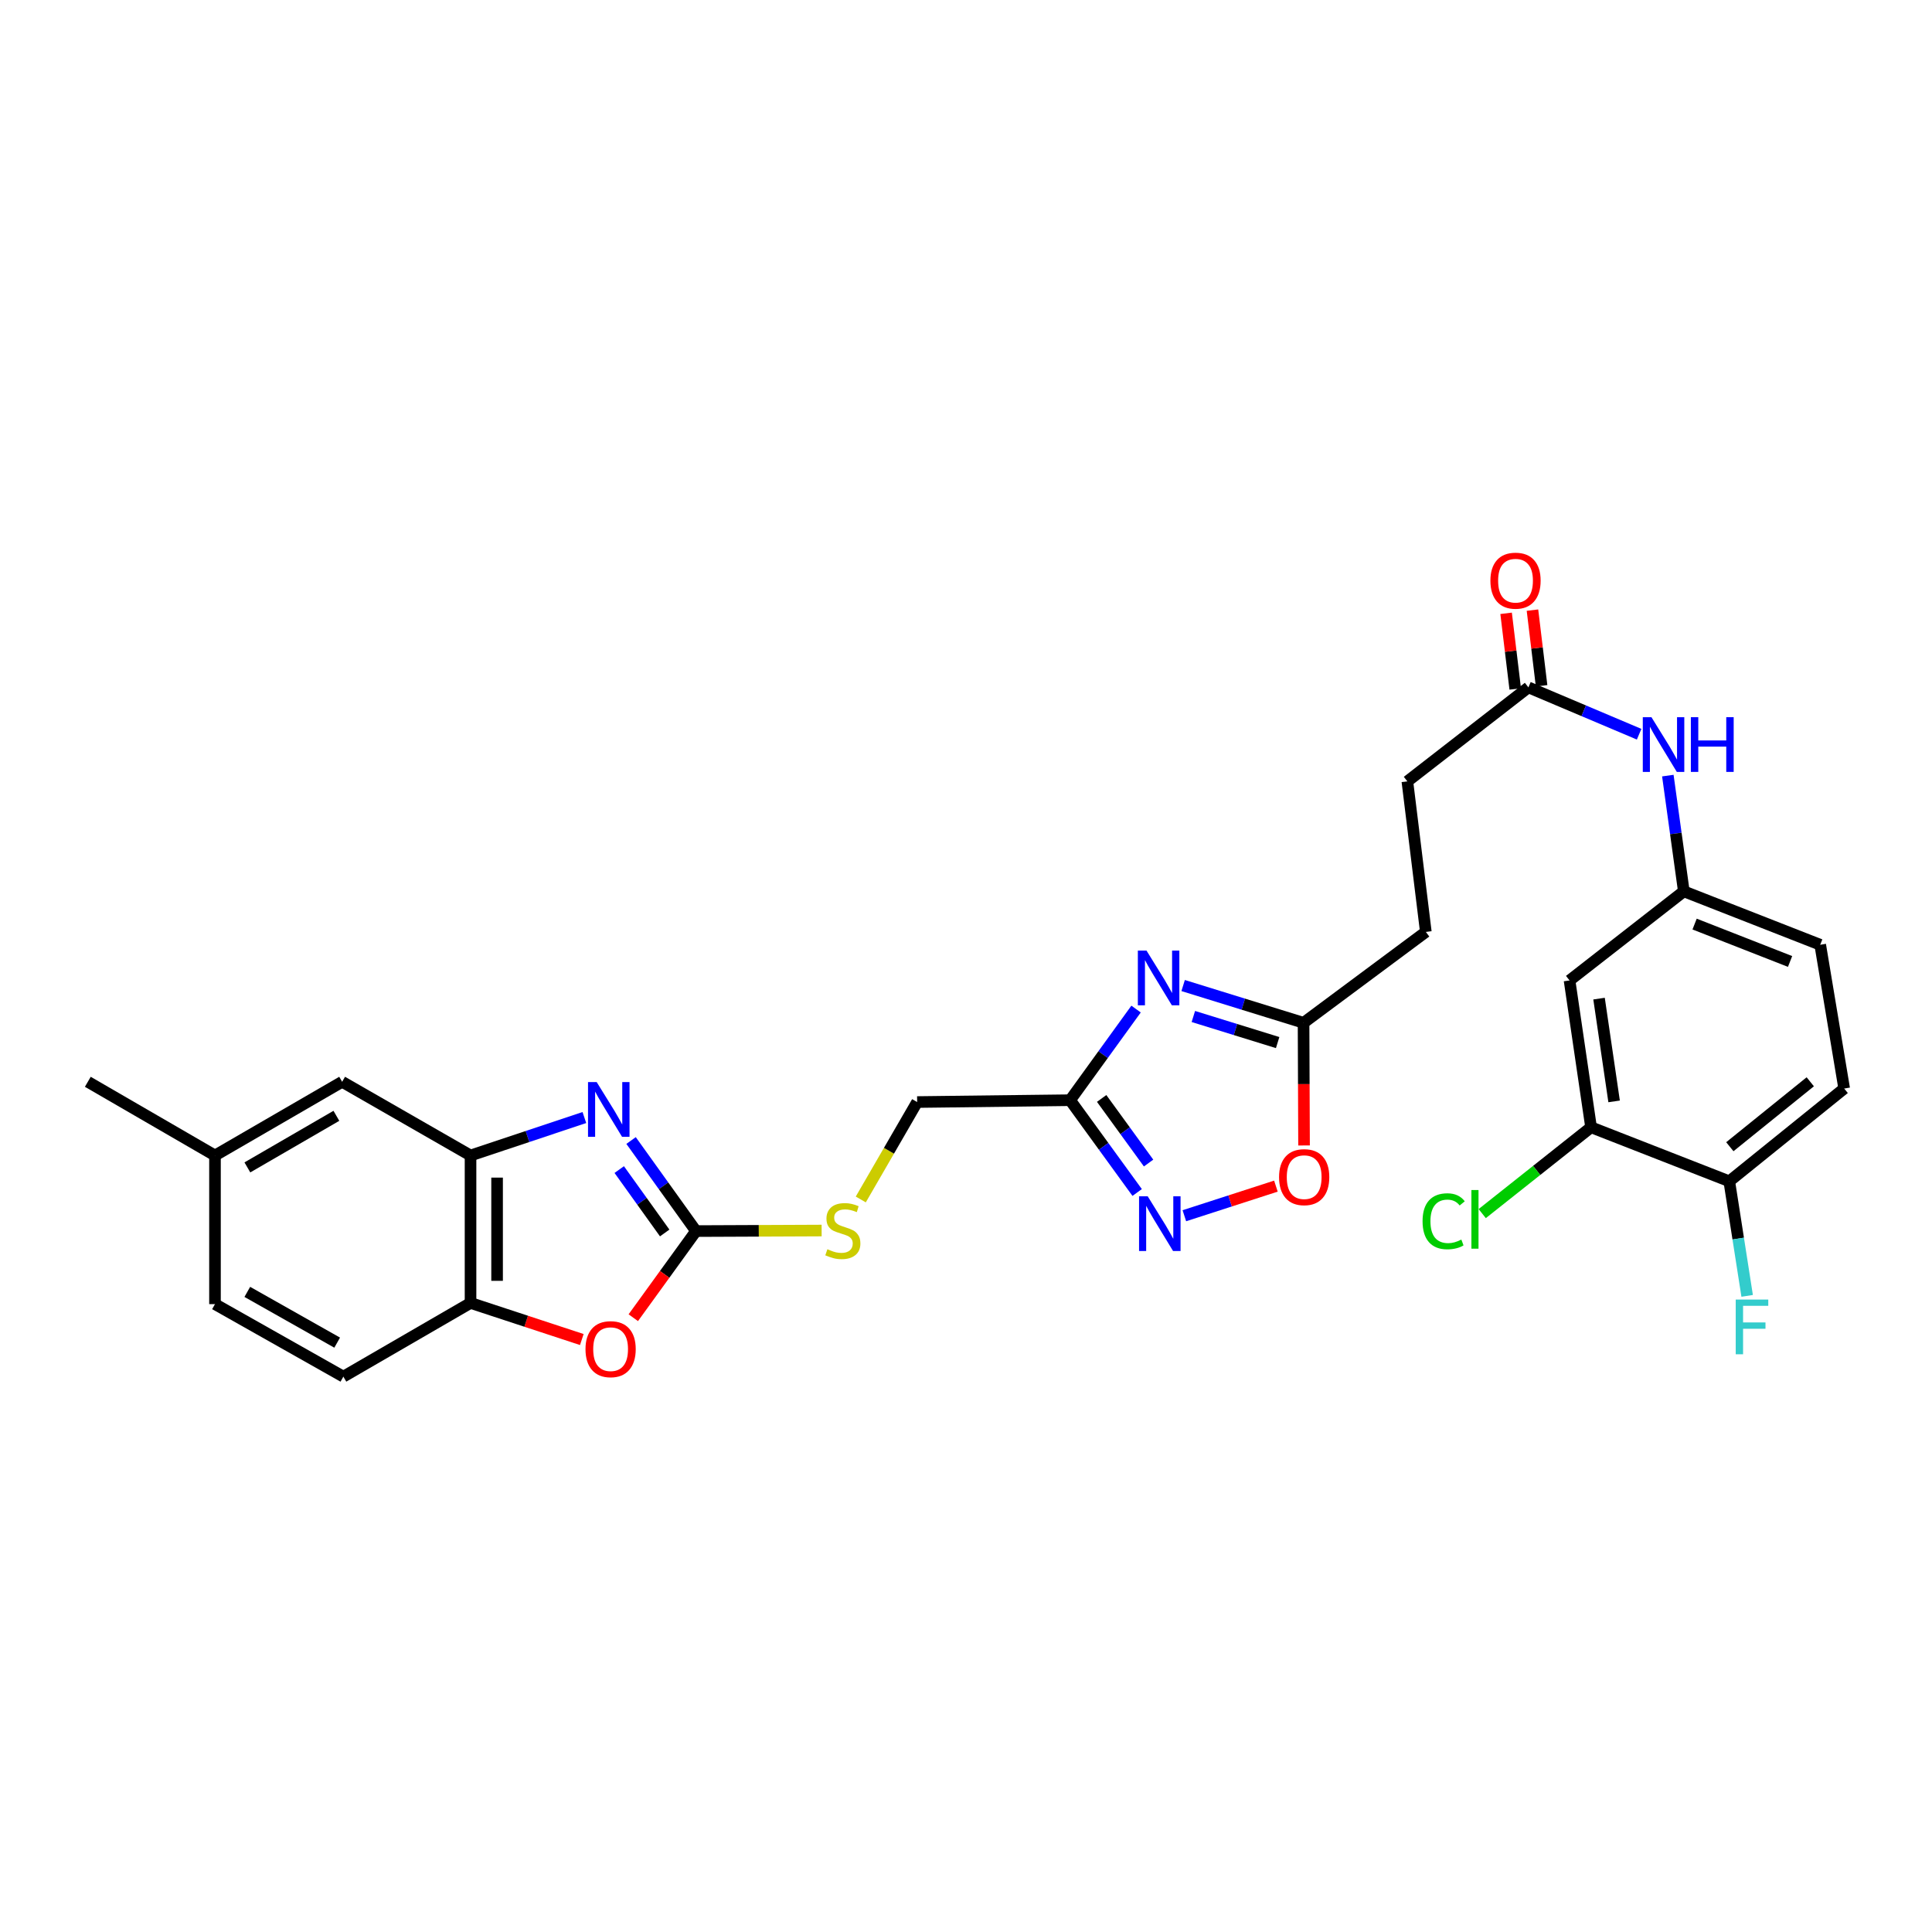 <?xml version='1.0' encoding='iso-8859-1'?>
<svg version='1.1' baseProfile='full'
              xmlns='http://www.w3.org/2000/svg'
                      xmlns:rdkit='http://www.rdkit.org/xml'
                      xmlns:xlink='http://www.w3.org/1999/xlink'
                  xml:space='preserve'
width='1000px' height='1000px' viewBox='0 0 1000 1000'>
<!-- END OF HEADER -->
<rect style='opacity:1.0;fill:#FFFFFF;stroke:none' width='1000' height='1000' x='0' y='0'> </rect>
<path class='bond-0' d='M 326.64,590.33 L 343.447,613.769' style='fill:none;fill-rule:evenodd;stroke:#0000FF;stroke-width:6px;stroke-linecap:butt;stroke-linejoin:miter;stroke-opacity:1' />
<path class='bond-0' d='M 343.447,613.769 L 360.254,637.208' style='fill:none;fill-rule:evenodd;stroke:#000000;stroke-width:6px;stroke-linecap:butt;stroke-linejoin:miter;stroke-opacity:1' />
<path class='bond-0' d='M 320.515,605.37 L 332.28,621.777' style='fill:none;fill-rule:evenodd;stroke:#0000FF;stroke-width:6px;stroke-linecap:butt;stroke-linejoin:miter;stroke-opacity:1' />
<path class='bond-0' d='M 332.28,621.777 L 344.045,638.184' style='fill:none;fill-rule:evenodd;stroke:#000000;stroke-width:6px;stroke-linecap:butt;stroke-linejoin:miter;stroke-opacity:1' />
<path class='bond-5' d='M 302.472,578.441 L 273.011,588.262' style='fill:none;fill-rule:evenodd;stroke:#0000FF;stroke-width:6px;stroke-linecap:butt;stroke-linejoin:miter;stroke-opacity:1' />
<path class='bond-5' d='M 273.011,588.262 L 243.549,598.082' style='fill:none;fill-rule:evenodd;stroke:#000000;stroke-width:6px;stroke-linecap:butt;stroke-linejoin:miter;stroke-opacity:1' />
<path class='bond-4' d='M 360.254,637.208 L 344.021,659.624' style='fill:none;fill-rule:evenodd;stroke:#000000;stroke-width:6px;stroke-linecap:butt;stroke-linejoin:miter;stroke-opacity:1' />
<path class='bond-4' d='M 344.021,659.624 L 327.787,682.04' style='fill:none;fill-rule:evenodd;stroke:#FF0000;stroke-width:6px;stroke-linecap:butt;stroke-linejoin:miter;stroke-opacity:1' />
<path class='bond-12' d='M 360.254,637.208 L 392.764,637.068' style='fill:none;fill-rule:evenodd;stroke:#000000;stroke-width:6px;stroke-linecap:butt;stroke-linejoin:miter;stroke-opacity:1' />
<path class='bond-12' d='M 392.764,637.068 L 425.274,636.927' style='fill:none;fill-rule:evenodd;stroke:#CCCC00;stroke-width:6px;stroke-linecap:butt;stroke-linejoin:miter;stroke-opacity:1' />
<path class='bond-1' d='M 588.027,522.294 L 570.959,545.878' style='fill:none;fill-rule:evenodd;stroke:#0000FF;stroke-width:6px;stroke-linecap:butt;stroke-linejoin:miter;stroke-opacity:1' />
<path class='bond-1' d='M 570.959,545.878 L 553.89,569.461' style='fill:none;fill-rule:evenodd;stroke:#000000;stroke-width:6px;stroke-linecap:butt;stroke-linejoin:miter;stroke-opacity:1' />
<path class='bond-6' d='M 612.392,510.113 L 643.555,519.759' style='fill:none;fill-rule:evenodd;stroke:#0000FF;stroke-width:6px;stroke-linecap:butt;stroke-linejoin:miter;stroke-opacity:1' />
<path class='bond-6' d='M 643.555,519.759 L 674.718,529.404' style='fill:none;fill-rule:evenodd;stroke:#000000;stroke-width:6px;stroke-linecap:butt;stroke-linejoin:miter;stroke-opacity:1' />
<path class='bond-6' d='M 617.678,526.134 L 639.492,532.886' style='fill:none;fill-rule:evenodd;stroke:#0000FF;stroke-width:6px;stroke-linecap:butt;stroke-linejoin:miter;stroke-opacity:1' />
<path class='bond-6' d='M 639.492,532.886 L 661.306,539.638' style='fill:none;fill-rule:evenodd;stroke:#000000;stroke-width:6px;stroke-linecap:butt;stroke-linejoin:miter;stroke-opacity:1' />
<path class='bond-2' d='M 553.89,569.461 L 474.715,570.416' style='fill:none;fill-rule:evenodd;stroke:#000000;stroke-width:6px;stroke-linecap:butt;stroke-linejoin:miter;stroke-opacity:1' />
<path class='bond-3' d='M 553.89,569.461 L 571.242,593.347' style='fill:none;fill-rule:evenodd;stroke:#000000;stroke-width:6px;stroke-linecap:butt;stroke-linejoin:miter;stroke-opacity:1' />
<path class='bond-3' d='M 571.242,593.347 L 588.594,617.233' style='fill:none;fill-rule:evenodd;stroke:#0000FF;stroke-width:6px;stroke-linecap:butt;stroke-linejoin:miter;stroke-opacity:1' />
<path class='bond-3' d='M 570.214,568.551 L 582.36,585.271' style='fill:none;fill-rule:evenodd;stroke:#000000;stroke-width:6px;stroke-linecap:butt;stroke-linejoin:miter;stroke-opacity:1' />
<path class='bond-3' d='M 582.36,585.271 L 594.506,601.991' style='fill:none;fill-rule:evenodd;stroke:#0000FF;stroke-width:6px;stroke-linecap:butt;stroke-linejoin:miter;stroke-opacity:1' />
<path class='bond-7' d='M 613.018,629.26 L 636.714,621.598' style='fill:none;fill-rule:evenodd;stroke:#0000FF;stroke-width:6px;stroke-linecap:butt;stroke-linejoin:miter;stroke-opacity:1' />
<path class='bond-7' d='M 636.714,621.598 L 660.409,613.936' style='fill:none;fill-rule:evenodd;stroke:#FF0000;stroke-width:6px;stroke-linecap:butt;stroke-linejoin:miter;stroke-opacity:1' />
<path class='bond-29' d='M 301.144,693.342 L 272.346,683.872' style='fill:none;fill-rule:evenodd;stroke:#FF0000;stroke-width:6px;stroke-linecap:butt;stroke-linejoin:miter;stroke-opacity:1' />
<path class='bond-29' d='M 272.346,683.872 L 243.549,674.402' style='fill:none;fill-rule:evenodd;stroke:#000000;stroke-width:6px;stroke-linecap:butt;stroke-linejoin:miter;stroke-opacity:1' />
<path class='bond-8' d='M 243.549,598.082 L 243.549,674.402' style='fill:none;fill-rule:evenodd;stroke:#000000;stroke-width:6px;stroke-linecap:butt;stroke-linejoin:miter;stroke-opacity:1' />
<path class='bond-8' d='M 257.291,609.53 L 257.291,662.954' style='fill:none;fill-rule:evenodd;stroke:#000000;stroke-width:6px;stroke-linecap:butt;stroke-linejoin:miter;stroke-opacity:1' />
<path class='bond-16' d='M 243.549,598.082 L 177.093,559.934' style='fill:none;fill-rule:evenodd;stroke:#000000;stroke-width:6px;stroke-linecap:butt;stroke-linejoin:miter;stroke-opacity:1' />
<path class='bond-21' d='M 674.718,529.404 L 738.007,482.347' style='fill:none;fill-rule:evenodd;stroke:#000000;stroke-width:6px;stroke-linecap:butt;stroke-linejoin:miter;stroke-opacity:1' />
<path class='bond-31' d='M 674.718,529.404 L 674.846,561.147' style='fill:none;fill-rule:evenodd;stroke:#000000;stroke-width:6px;stroke-linecap:butt;stroke-linejoin:miter;stroke-opacity:1' />
<path class='bond-31' d='M 674.846,561.147 L 674.973,592.89' style='fill:none;fill-rule:evenodd;stroke:#FF0000;stroke-width:6px;stroke-linecap:butt;stroke-linejoin:miter;stroke-opacity:1' />
<path class='bond-19' d='M 243.549,674.402 L 177.726,712.543' style='fill:none;fill-rule:evenodd;stroke:#000000;stroke-width:6px;stroke-linecap:butt;stroke-linejoin:miter;stroke-opacity:1' />
<path class='bond-9' d='M 823.533,583.47 L 812.395,507.479' style='fill:none;fill-rule:evenodd;stroke:#000000;stroke-width:6px;stroke-linecap:butt;stroke-linejoin:miter;stroke-opacity:1' />
<path class='bond-9' d='M 835.459,570.079 L 827.662,516.885' style='fill:none;fill-rule:evenodd;stroke:#000000;stroke-width:6px;stroke-linecap:butt;stroke-linejoin:miter;stroke-opacity:1' />
<path class='bond-22' d='M 823.533,583.47 L 795.364,605.814' style='fill:none;fill-rule:evenodd;stroke:#000000;stroke-width:6px;stroke-linecap:butt;stroke-linejoin:miter;stroke-opacity:1' />
<path class='bond-22' d='M 795.364,605.814 L 767.194,628.158' style='fill:none;fill-rule:evenodd;stroke:#00CC00;stroke-width:6px;stroke-linecap:butt;stroke-linejoin:miter;stroke-opacity:1' />
<path class='bond-32' d='M 823.533,583.47 L 895.067,611.435' style='fill:none;fill-rule:evenodd;stroke:#000000;stroke-width:6px;stroke-linecap:butt;stroke-linejoin:miter;stroke-opacity:1' />
<path class='bond-10' d='M 812.395,507.479 L 871.545,461.352' style='fill:none;fill-rule:evenodd;stroke:#000000;stroke-width:6px;stroke-linecap:butt;stroke-linejoin:miter;stroke-opacity:1' />
<path class='bond-11' d='M 791.103,355.785 L 728.448,404.439' style='fill:none;fill-rule:evenodd;stroke:#000000;stroke-width:6px;stroke-linecap:butt;stroke-linejoin:miter;stroke-opacity:1' />
<path class='bond-13' d='M 791.103,355.785 L 819.756,367.907' style='fill:none;fill-rule:evenodd;stroke:#000000;stroke-width:6px;stroke-linecap:butt;stroke-linejoin:miter;stroke-opacity:1' />
<path class='bond-13' d='M 819.756,367.907 L 848.41,380.029' style='fill:none;fill-rule:evenodd;stroke:#0000FF;stroke-width:6px;stroke-linecap:butt;stroke-linejoin:miter;stroke-opacity:1' />
<path class='bond-17' d='M 797.924,354.962 L 795.563,335.384' style='fill:none;fill-rule:evenodd;stroke:#000000;stroke-width:6px;stroke-linecap:butt;stroke-linejoin:miter;stroke-opacity:1' />
<path class='bond-17' d='M 795.563,335.384 L 793.201,315.805' style='fill:none;fill-rule:evenodd;stroke:#FF0000;stroke-width:6px;stroke-linecap:butt;stroke-linejoin:miter;stroke-opacity:1' />
<path class='bond-17' d='M 784.282,356.608 L 781.92,337.029' style='fill:none;fill-rule:evenodd;stroke:#000000;stroke-width:6px;stroke-linecap:butt;stroke-linejoin:miter;stroke-opacity:1' />
<path class='bond-17' d='M 781.92,337.029 L 779.558,317.451' style='fill:none;fill-rule:evenodd;stroke:#FF0000;stroke-width:6px;stroke-linecap:butt;stroke-linejoin:miter;stroke-opacity:1' />
<path class='bond-18' d='M 445.536,620.84 L 460.125,595.628' style='fill:none;fill-rule:evenodd;stroke:#CCCC00;stroke-width:6px;stroke-linecap:butt;stroke-linejoin:miter;stroke-opacity:1' />
<path class='bond-18' d='M 460.125,595.628 L 474.715,570.416' style='fill:none;fill-rule:evenodd;stroke:#000000;stroke-width:6px;stroke-linecap:butt;stroke-linejoin:miter;stroke-opacity:1' />
<path class='bond-14' d='M 863.27,401.453 L 867.408,431.403' style='fill:none;fill-rule:evenodd;stroke:#0000FF;stroke-width:6px;stroke-linecap:butt;stroke-linejoin:miter;stroke-opacity:1' />
<path class='bond-14' d='M 867.408,431.403 L 871.545,461.352' style='fill:none;fill-rule:evenodd;stroke:#000000;stroke-width:6px;stroke-linecap:butt;stroke-linejoin:miter;stroke-opacity:1' />
<path class='bond-25' d='M 871.545,461.352 L 942.14,489.011' style='fill:none;fill-rule:evenodd;stroke:#000000;stroke-width:6px;stroke-linecap:butt;stroke-linejoin:miter;stroke-opacity:1' />
<path class='bond-25' d='M 877.122,478.296 L 926.538,497.657' style='fill:none;fill-rule:evenodd;stroke:#000000;stroke-width:6px;stroke-linecap:butt;stroke-linejoin:miter;stroke-opacity:1' />
<path class='bond-15' d='M 895.067,611.435 L 954.545,563.423' style='fill:none;fill-rule:evenodd;stroke:#000000;stroke-width:6px;stroke-linecap:butt;stroke-linejoin:miter;stroke-opacity:1' />
<path class='bond-15' d='M 895.357,593.54 L 936.992,559.932' style='fill:none;fill-rule:evenodd;stroke:#000000;stroke-width:6px;stroke-linecap:butt;stroke-linejoin:miter;stroke-opacity:1' />
<path class='bond-26' d='M 895.067,611.435 L 899.695,641.088' style='fill:none;fill-rule:evenodd;stroke:#000000;stroke-width:6px;stroke-linecap:butt;stroke-linejoin:miter;stroke-opacity:1' />
<path class='bond-26' d='M 899.695,641.088 L 904.323,670.741' style='fill:none;fill-rule:evenodd;stroke:#33CCCC;stroke-width:6px;stroke-linecap:butt;stroke-linejoin:miter;stroke-opacity:1' />
<path class='bond-24' d='M 177.093,559.934 L 111.277,598.082' style='fill:none;fill-rule:evenodd;stroke:#000000;stroke-width:6px;stroke-linecap:butt;stroke-linejoin:miter;stroke-opacity:1' />
<path class='bond-24' d='M 174.111,577.545 L 128.041,604.249' style='fill:none;fill-rule:evenodd;stroke:#000000;stroke-width:6px;stroke-linecap:butt;stroke-linejoin:miter;stroke-opacity:1' />
<path class='bond-30' d='M 177.726,712.543 L 111.277,675.013' style='fill:none;fill-rule:evenodd;stroke:#000000;stroke-width:6px;stroke-linecap:butt;stroke-linejoin:miter;stroke-opacity:1' />
<path class='bond-30' d='M 174.517,694.949 L 128.003,668.677' style='fill:none;fill-rule:evenodd;stroke:#000000;stroke-width:6px;stroke-linecap:butt;stroke-linejoin:miter;stroke-opacity:1' />
<path class='bond-20' d='M 954.545,563.423 L 942.14,489.011' style='fill:none;fill-rule:evenodd;stroke:#000000;stroke-width:6px;stroke-linecap:butt;stroke-linejoin:miter;stroke-opacity:1' />
<path class='bond-23' d='M 738.007,482.347 L 728.448,404.439' style='fill:none;fill-rule:evenodd;stroke:#000000;stroke-width:6px;stroke-linecap:butt;stroke-linejoin:miter;stroke-opacity:1' />
<path class='bond-27' d='M 111.277,598.082 L 111.277,675.013' style='fill:none;fill-rule:evenodd;stroke:#000000;stroke-width:6px;stroke-linecap:butt;stroke-linejoin:miter;stroke-opacity:1' />
<path class='bond-28' d='M 111.277,598.082 L 45.455,559.934' style='fill:none;fill-rule:evenodd;stroke:#000000;stroke-width:6px;stroke-linecap:butt;stroke-linejoin:miter;stroke-opacity:1' />
<path  class='atom-0' d='M 308.838 560.073
L 318.118 575.073
Q 319.038 576.553, 320.518 579.233
Q 321.998 581.913, 322.078 582.073
L 322.078 560.073
L 325.838 560.073
L 325.838 588.393
L 321.958 588.393
L 311.998 571.993
Q 310.838 570.073, 309.598 567.873
Q 308.398 565.673, 308.038 564.993
L 308.038 588.393
L 304.358 588.393
L 304.358 560.073
L 308.838 560.073
' fill='#0000FF'/>
<path  class='atom-2' d='M 593.429 492.021
L 602.709 507.021
Q 603.629 508.501, 605.109 511.181
Q 606.589 513.861, 606.669 514.021
L 606.669 492.021
L 610.429 492.021
L 610.429 520.341
L 606.549 520.341
L 596.589 503.941
Q 595.429 502.021, 594.189 499.821
Q 592.989 497.621, 592.629 496.941
L 592.629 520.341
L 588.949 520.341
L 588.949 492.021
L 593.429 492.021
' fill='#0000FF'/>
<path  class='atom-4' d='M 594.055 619.208
L 603.335 634.208
Q 604.255 635.688, 605.735 638.368
Q 607.215 641.048, 607.295 641.208
L 607.295 619.208
L 611.055 619.208
L 611.055 647.528
L 607.175 647.528
L 597.215 631.128
Q 596.055 629.208, 594.815 627.008
Q 593.615 624.808, 593.255 624.128
L 593.255 647.528
L 589.575 647.528
L 589.575 619.208
L 594.055 619.208
' fill='#0000FF'/>
<path  class='atom-5' d='M 303.052 698.324
Q 303.052 691.524, 306.412 687.724
Q 309.772 683.924, 316.052 683.924
Q 322.332 683.924, 325.692 687.724
Q 329.052 691.524, 329.052 698.324
Q 329.052 705.204, 325.652 709.124
Q 322.252 713.004, 316.052 713.004
Q 309.812 713.004, 306.412 709.124
Q 303.052 705.244, 303.052 698.324
M 316.052 709.804
Q 320.372 709.804, 322.692 706.924
Q 325.052 704.004, 325.052 698.324
Q 325.052 692.764, 322.692 689.964
Q 320.372 687.124, 316.052 687.124
Q 311.732 687.124, 309.372 689.924
Q 307.052 692.724, 307.052 698.324
Q 307.052 704.044, 309.372 706.924
Q 311.732 709.804, 316.052 709.804
' fill='#FF0000'/>
<path  class='atom-8' d='M 662.039 609.286
Q 662.039 602.486, 665.399 598.686
Q 668.759 594.886, 675.039 594.886
Q 681.319 594.886, 684.679 598.686
Q 688.039 602.486, 688.039 609.286
Q 688.039 616.166, 684.639 620.086
Q 681.239 623.966, 675.039 623.966
Q 668.799 623.966, 665.399 620.086
Q 662.039 616.206, 662.039 609.286
M 675.039 620.766
Q 679.359 620.766, 681.679 617.886
Q 684.039 614.966, 684.039 609.286
Q 684.039 603.726, 681.679 600.926
Q 679.359 598.086, 675.039 598.086
Q 670.719 598.086, 668.359 600.886
Q 666.039 603.686, 666.039 609.286
Q 666.039 615.006, 668.359 617.886
Q 670.719 620.766, 675.039 620.766
' fill='#FF0000'/>
<path  class='atom-13' d='M 428.254 646.6
Q 428.574 646.72, 429.894 647.28
Q 431.214 647.84, 432.654 648.2
Q 434.134 648.52, 435.574 648.52
Q 438.254 648.52, 439.814 647.24
Q 441.374 645.92, 441.374 643.64
Q 441.374 642.08, 440.574 641.12
Q 439.814 640.16, 438.614 639.64
Q 437.414 639.12, 435.414 638.52
Q 432.894 637.76, 431.374 637.04
Q 429.894 636.32, 428.814 634.8
Q 427.774 633.28, 427.774 630.72
Q 427.774 627.16, 430.174 624.96
Q 432.614 622.76, 437.414 622.76
Q 440.694 622.76, 444.414 624.32
L 443.494 627.4
Q 440.094 626, 437.534 626
Q 434.774 626, 433.254 627.16
Q 431.734 628.28, 431.774 630.24
Q 431.774 631.76, 432.534 632.68
Q 433.334 633.6, 434.454 634.12
Q 435.614 634.64, 437.534 635.24
Q 440.094 636.04, 441.614 636.84
Q 443.134 637.64, 444.214 639.28
Q 445.334 640.88, 445.334 643.64
Q 445.334 647.56, 442.694 649.68
Q 440.094 651.76, 435.734 651.76
Q 433.214 651.76, 431.294 651.2
Q 429.414 650.68, 427.174 649.76
L 428.254 646.6
' fill='#CCCC00'/>
<path  class='atom-14' d='M 854.788 371.216
L 864.068 386.216
Q 864.988 387.696, 866.468 390.376
Q 867.948 393.056, 868.028 393.216
L 868.028 371.216
L 871.788 371.216
L 871.788 399.536
L 867.908 399.536
L 857.948 383.136
Q 856.788 381.216, 855.548 379.016
Q 854.348 376.816, 853.988 376.136
L 853.988 399.536
L 850.308 399.536
L 850.308 371.216
L 854.788 371.216
' fill='#0000FF'/>
<path  class='atom-14' d='M 875.188 371.216
L 879.028 371.216
L 879.028 383.256
L 893.508 383.256
L 893.508 371.216
L 897.348 371.216
L 897.348 399.536
L 893.508 399.536
L 893.508 386.456
L 879.028 386.456
L 879.028 399.536
L 875.188 399.536
L 875.188 371.216
' fill='#0000FF'/>
<path  class='atom-18' d='M 771.431 300.555
Q 771.431 293.755, 774.791 289.955
Q 778.151 286.155, 784.431 286.155
Q 790.711 286.155, 794.071 289.955
Q 797.431 293.755, 797.431 300.555
Q 797.431 307.435, 794.031 311.355
Q 790.631 315.235, 784.431 315.235
Q 778.191 315.235, 774.791 311.355
Q 771.431 307.475, 771.431 300.555
M 784.431 312.035
Q 788.751 312.035, 791.071 309.155
Q 793.431 306.235, 793.431 300.555
Q 793.431 294.995, 791.071 292.195
Q 788.751 289.355, 784.431 289.355
Q 780.111 289.355, 777.751 292.155
Q 775.431 294.955, 775.431 300.555
Q 775.431 306.275, 777.751 309.155
Q 780.111 312.035, 784.431 312.035
' fill='#FF0000'/>
<path  class='atom-23' d='M 736.316 632.119
Q 736.316 625.079, 739.596 621.399
Q 742.916 617.679, 749.196 617.679
Q 755.036 617.679, 758.156 621.799
L 755.516 623.959
Q 753.236 620.959, 749.196 620.959
Q 744.916 620.959, 742.636 623.839
Q 740.396 626.679, 740.396 632.119
Q 740.396 637.719, 742.716 640.599
Q 745.076 643.479, 749.636 643.479
Q 752.756 643.479, 756.396 641.599
L 757.516 644.599
Q 756.036 645.559, 753.796 646.119
Q 751.556 646.679, 749.076 646.679
Q 742.916 646.679, 739.596 642.919
Q 736.316 639.159, 736.316 632.119
' fill='#00CC00'/>
<path  class='atom-23' d='M 761.596 615.959
L 765.276 615.959
L 765.276 646.319
L 761.596 646.319
L 761.596 615.959
' fill='#00CC00'/>
<path  class='atom-27' d='M 898.411 672.648
L 915.251 672.648
L 915.251 675.888
L 902.211 675.888
L 902.211 684.488
L 913.811 684.488
L 913.811 687.768
L 902.211 687.768
L 902.211 700.968
L 898.411 700.968
L 898.411 672.648
' fill='#33CCCC'/>
</svg>
